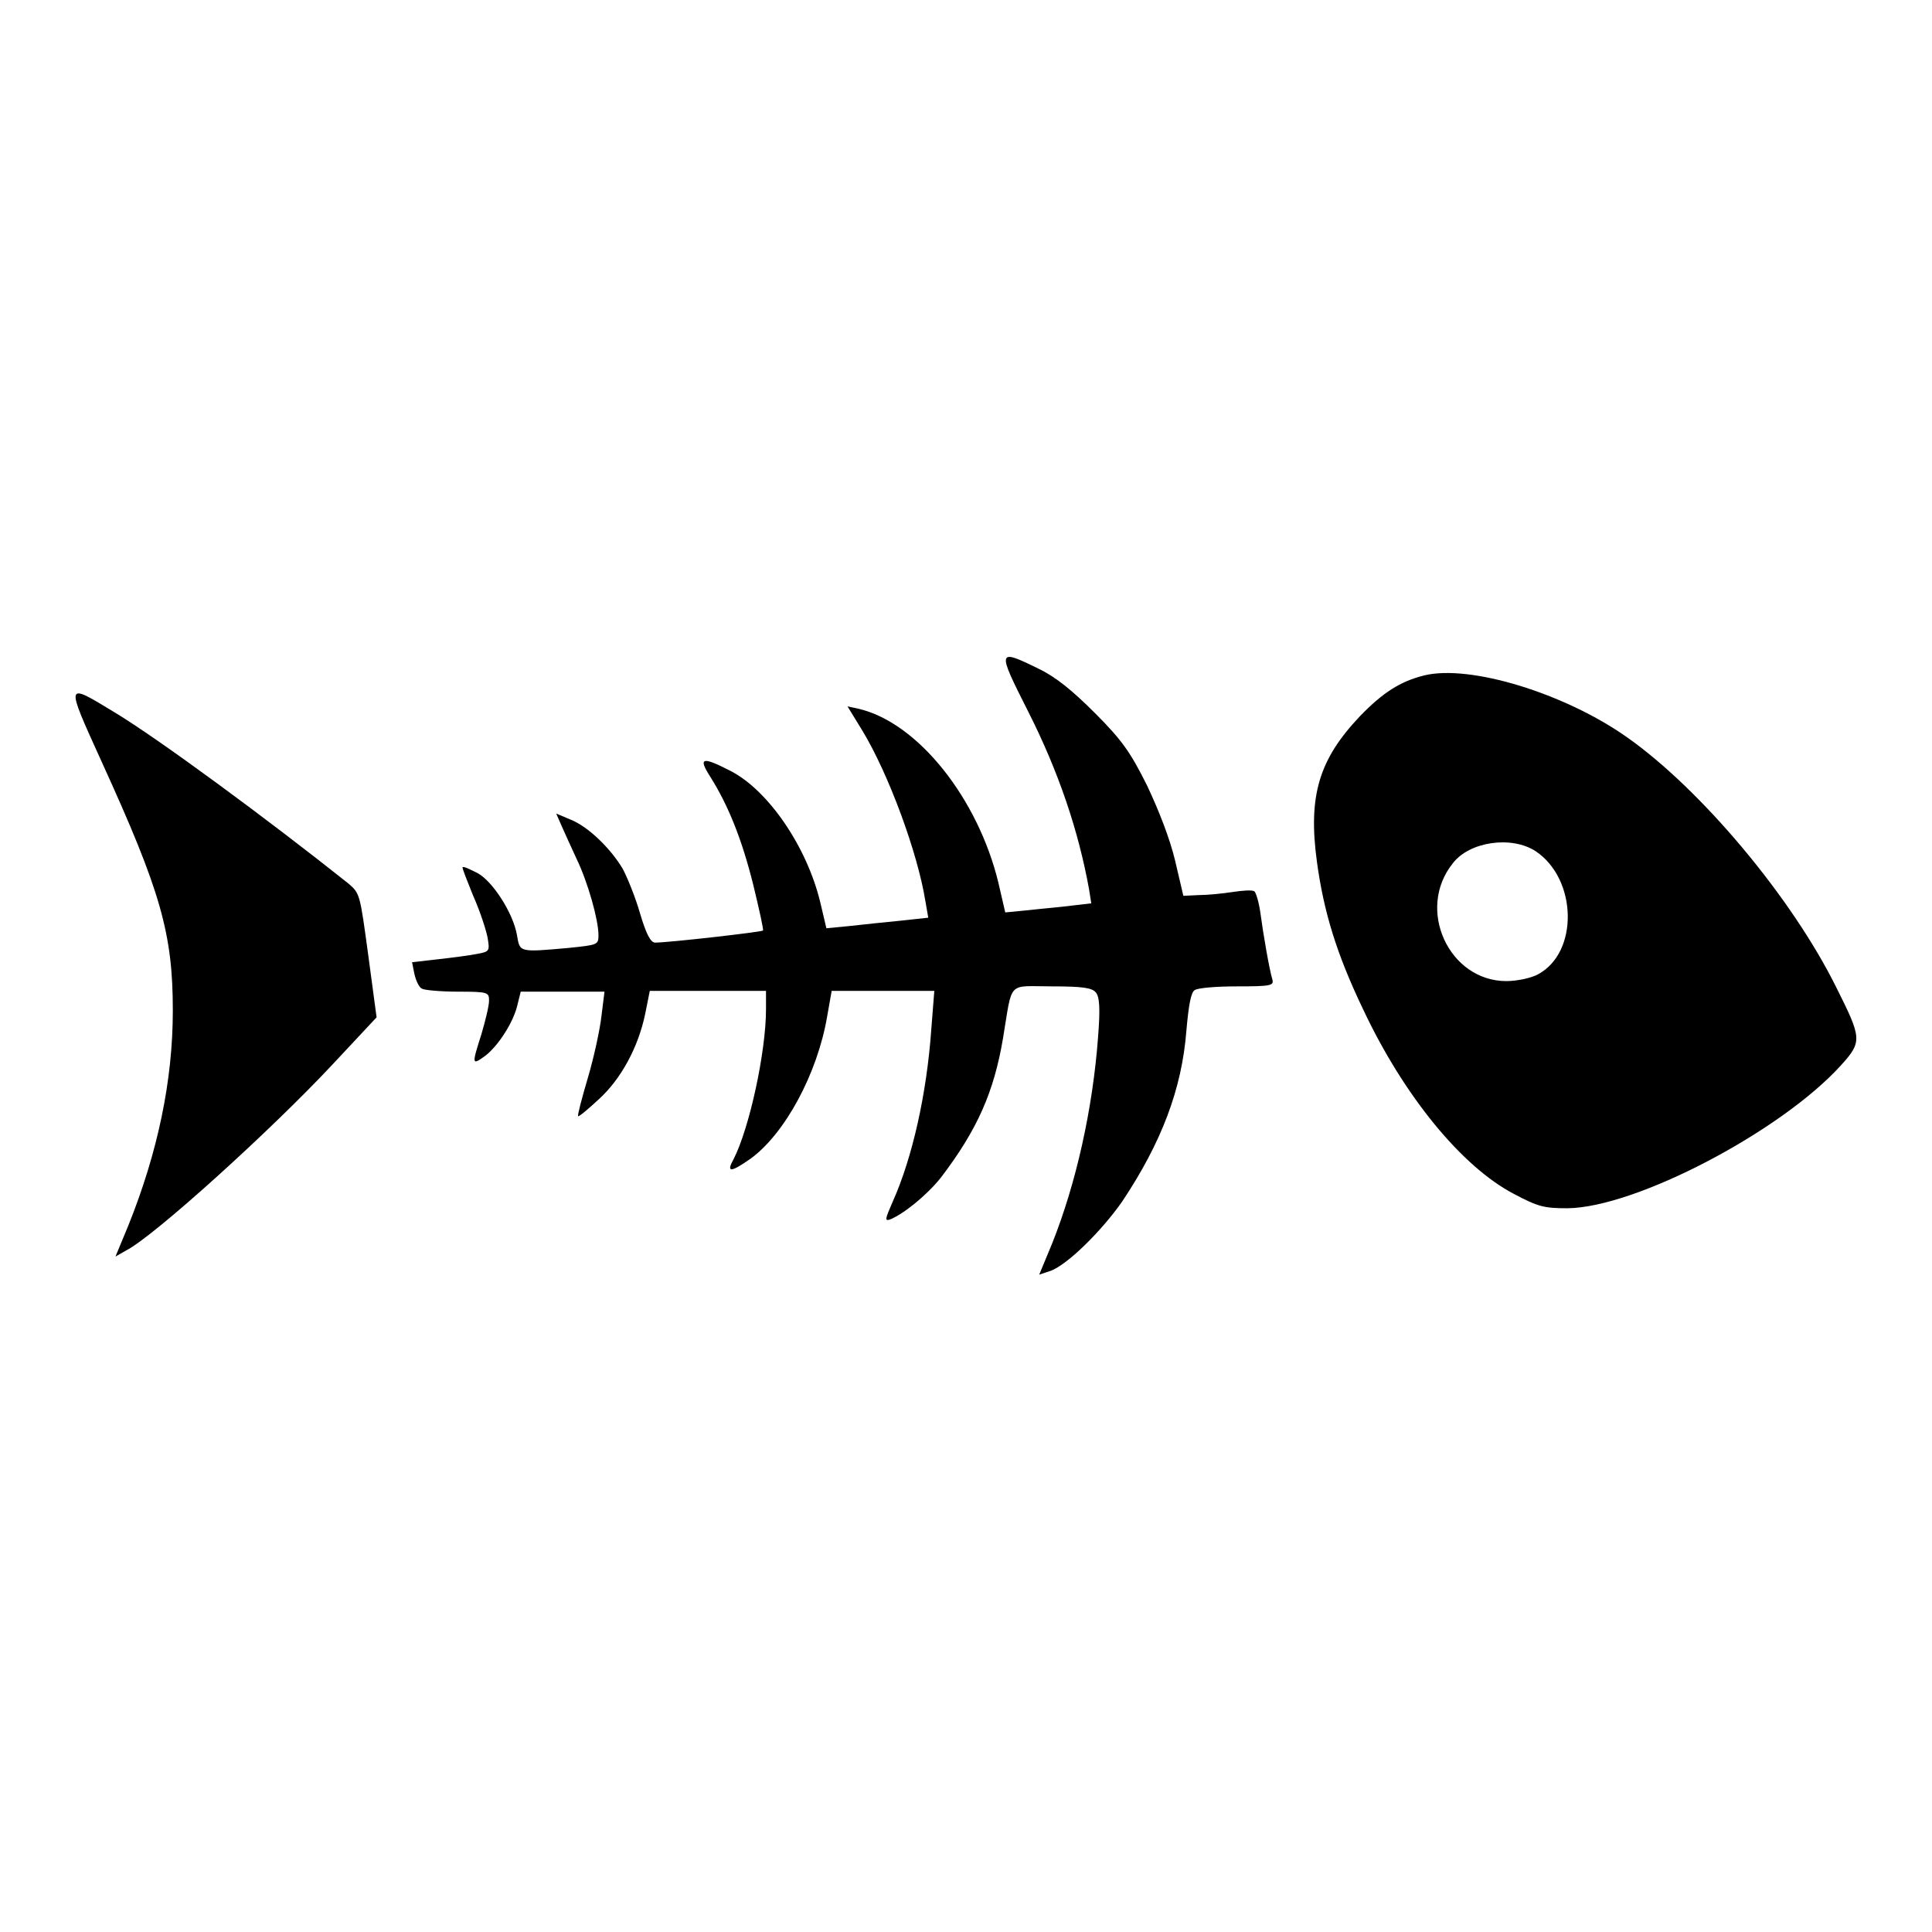 <?xml version="1.0" encoding="utf-8"?>
<!-- Svg Vector Icons : http://www.onlinewebfonts.com/icon -->
<!DOCTYPE svg PUBLIC "-//W3C//DTD SVG 1.1//EN" "http://www.w3.org/Graphics/SVG/1.1/DTD/svg11.dtd">
<svg version="1.1" xmlns="http://www.w3.org/2000/svg" xmlns:xlink="http://www.w3.org/1999/xlink" x="0px" y="0px" viewBox="0 0 256 256" enable-background="new 0 0 256 256" xml:space="preserve">
<g><g><g><path fill="#000000" d="M136.2,94.2c4.1,8.1,6.7,15.9,8.1,23.6l0.3,1.9l-2.6,0.3c-1.5,0.2-4,0.4-5.7,0.6l-3.1,0.3l-0.9-3.9c-2.7-11.2-10.7-21.3-18.6-23.1l-1.4-0.3l1.9,3.1c3.6,5.9,7.4,16.4,8.4,22.6l0.4,2.3l-3.7,0.4c-2,0.2-5,0.5-6.7,0.7l-3.1,0.3l-0.8-3.4c-1.8-7.5-7-15-12-17.5c-3.7-1.9-4.2-1.7-2.6,0.8c2.4,3.8,4.2,8.3,5.7,14.3c0.8,3.3,1.4,6,1.3,6.1c-0.2,0.2-12.5,1.6-14.3,1.6c-0.6,0-1.2-1.2-2-3.9c-0.6-2.1-1.7-4.8-2.3-5.9c-1.6-2.7-4.6-5.6-6.9-6.5l-1.9-0.8l0.7,1.6c0.4,0.9,1.3,2.9,2,4.4c1.5,3.1,2.9,8.1,2.9,10.1c0,1.3-0.1,1.3-3.9,1.7c-6.7,0.6-6.5,0.6-6.9-1.7c-0.5-2.9-3.2-7.1-5.2-8.2c-1-0.5-1.8-0.9-2-0.8c-0.1,0.1,0.6,1.8,1.4,3.8c0.9,2,1.7,4.5,1.9,5.5c0.3,1.8,0.3,1.9-1.4,2.2c-1,0.2-3.3,0.5-5.1,0.7l-3.5,0.4l0.3,1.5c0.2,0.9,0.6,1.8,1,2c0.3,0.2,2.5,0.4,4.8,0.4c4,0,4.1,0.1,4.1,1.2c0,0.7-0.5,2.7-1,4.4c-1.3,4.1-1.3,4.2,0.5,2.9c1.7-1.3,3.8-4.5,4.3-6.9l0.4-1.6h5.5h5.6l-0.4,3.2c-0.2,1.8-1,5.5-1.8,8.2c-0.8,2.7-1.4,5-1.3,5.1c0.1,0.1,1.3-0.9,2.7-2.2c3-2.7,5.3-7,6.2-11.4l0.6-3h7.7h7.7v2.4c0,5.7-2.2,15.8-4.3,19.9c-1,1.8-0.4,1.8,2.3-0.1c4.5-3.3,8.8-11.2,10.1-18.8l0.6-3.4h6.8h6.8l-0.4,5.1c-0.6,8.5-2.5,17-5.1,22.8c-1,2.3-1.1,2.6-0.4,2.4c1.8-0.7,5-3.3,6.8-5.6c4.8-6.3,7-11.3,8.2-18.4c1.3-7.8,0.5-6.9,6.5-6.9c4.1,0,5.3,0.2,5.8,0.8c0.5,0.6,0.6,2.1,0.3,5.9c-0.7,9.5-2.9,19.4-6.1,27.4l-1.7,4.1l1.5-0.5c2.2-0.8,6.7-5.2,9.5-9.2c5.2-7.8,7.9-14.9,8.5-22.6c0.3-3.4,0.6-5.1,1.1-5.4c0.4-0.3,2.9-0.5,5.6-0.5c4.5,0,4.9-0.1,4.7-0.9c-0.4-1.3-1.2-5.9-1.6-8.9c-0.2-1.4-0.6-2.7-0.8-2.8c-0.3-0.2-1.6-0.1-2.9,0.1c-1.3,0.2-3.3,0.4-4.4,0.4l-2.1,0.1l-1.1-4.7c-0.7-2.9-2.1-6.5-3.7-9.9c-2.2-4.4-3.3-6-6.9-9.6c-3-3-5.2-4.8-7.5-5.9C132.1,85.9,132.1,86.1,136.2,94.2z"/><path fill="#000000" d="M188.7,89.5c-3.2,0.8-5.5,2.3-8.5,5.4c-5.4,5.7-6.9,10.5-5.7,19.3c0.9,6.6,2.6,12.2,6.1,19.5c5.4,11.5,13.1,20.9,20,24.5c3.2,1.7,4,1.9,7.1,1.9c9.1-0.1,28.3-10.2,36.2-18.9c2.9-3.2,2.8-3.6-0.6-10.4c-5.9-11.9-17.9-26.2-27.7-33.1C207.4,91.9,194.8,88,188.7,89.5z M203.5,112.8c5.5,3.7,5.7,13.4,0.3,16.3c-0.9,0.5-2.8,0.9-4.2,0.9c-7.6,0-12-9.5-7.1-15.6C194.7,111.5,200.3,110.7,203.5,112.8z"/><path fill="#000000" d="M13.5,101c7.8,17.1,9.4,22.7,9.4,32.9c0,9.3-2,18.8-5.9,28.5l-1.7,4.1l1.4-0.8c3.6-1.8,19.3-16,27.5-24.8l5.7-6.1l-1.1-8.2c-1.1-8.1-1.1-8.2-2.6-9.5C35.4,108.5,21,97.9,15.2,94.4C8.6,90.4,8.6,90.2,13.5,101z"/></g></g></g>
</svg>